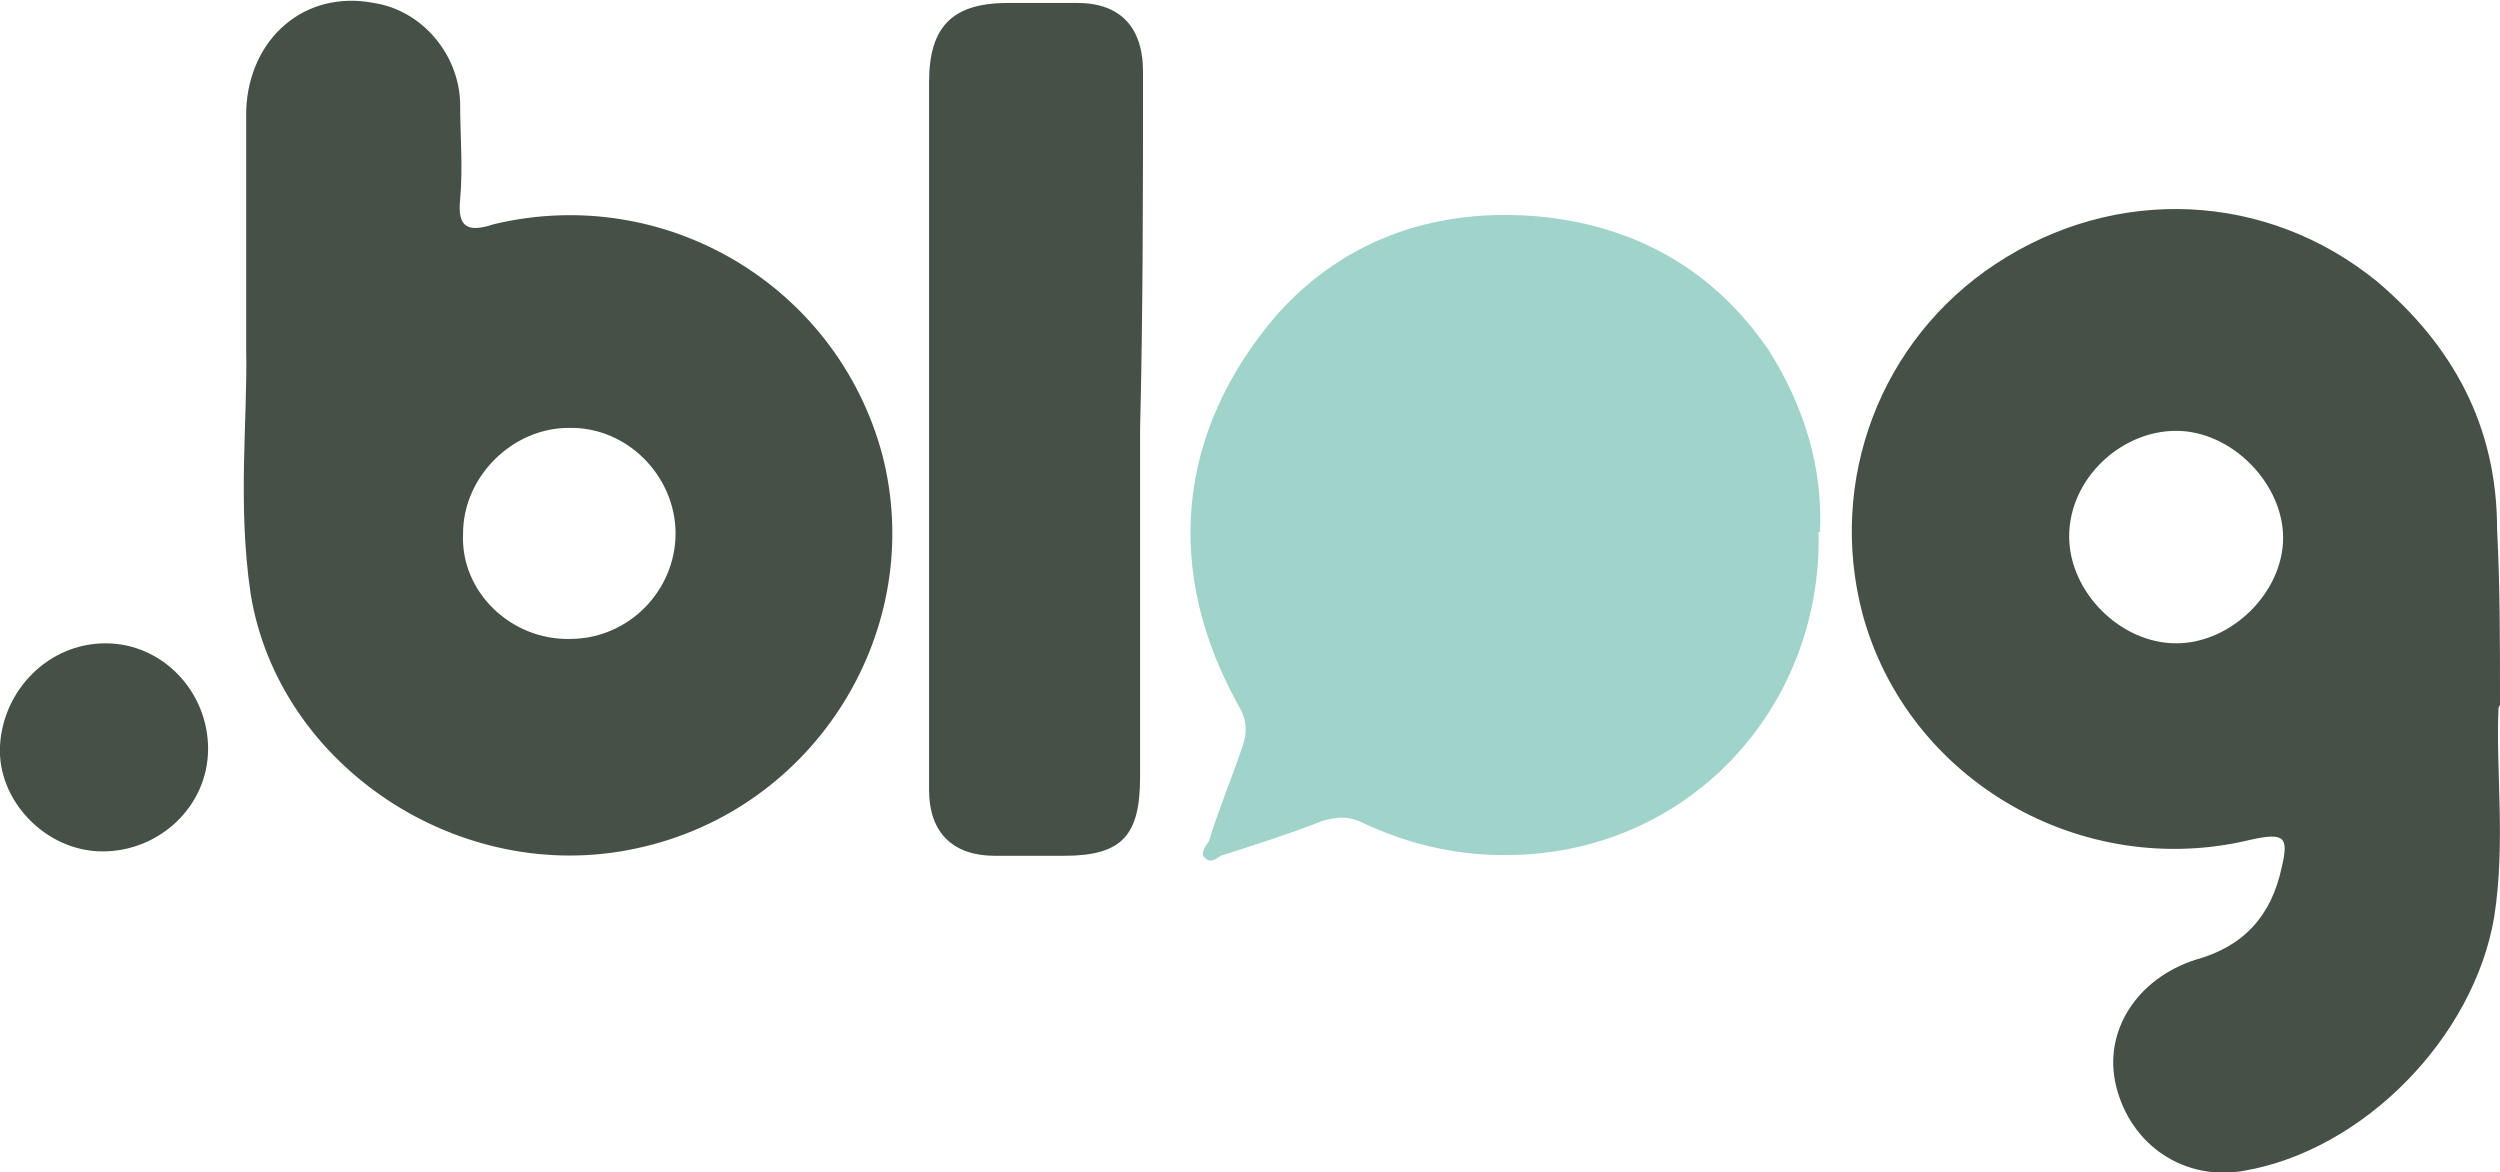 <?xml version="1.0" encoding="UTF-8"?>
<svg id="Layer_1" xmlns="http://www.w3.org/2000/svg" version="1.1" viewBox="0 0 170.6 80">
  <!-- Generator: Adobe Illustrator 29.1.0, SVG Export Plug-In . SVG Version: 2.1.0 Build 142)  -->
  <defs>
    <style>
      .st0 {
        fill: #455146;
      }

      .st1 {
        fill: #606060;
      }

      .st2 {
        fill: #a0d4ca;
      }
    </style>
  </defs>
  <path class="st1" d="M249.8,30.2"/>
  <g>
    <path class="st2" d="M124.1,36.3c.3,12.4-9.6,22.9-23,22-2.8-.2-5.4-.9-8-2.1-1-.5-1.7-.5-2.8-.2-2.3.9-4.5,1.6-7,2.4-.3.2-.7.5-1,.2-.5-.3,0-.9.2-1.2.7-2.3,1.6-4.4,2.3-6.5.3-.9.3-1.7-.2-2.6-5.2-9.2-4.4-18.8,2.6-26.9,4.7-5.2,11-7.3,18.1-6.6,6.5.7,11.7,3.7,15.4,9.1,2.4,3.8,3.7,8,3.5,12.4Z"/>
    <path class="st0" d="M170.5,48.3c-.2,4.2.5,9.2-.3,14.3-1.4,8.2-8.9,15.9-17.1,17.3-4,.7-7.7-1.7-8.7-5.8-.9-3.7,1.4-7.3,5.4-8.6,3.3-.9,5.2-3,5.9-6.3.5-2.1.2-2.4-2.1-1.9-11.5,2.8-23.4-4-26.5-15.4-2.4-9.1,1.2-18.7,9.1-23.9,8.2-5.4,18.5-4.9,26,1.2,5.2,4.4,8.2,9.9,8.2,16.9.2,3.8.2,7.5.2,12ZM141.2,36.6c0,3.8,3.5,7.3,7.3,7.3s7.3-3.5,7.3-7.2-3.5-7.3-7.3-7.3-7.3,3.3-7.3,7.2ZM16.8,23.9V7.5c.2-4.9,4-8.2,8.7-7.3,3.3.5,5.8,3.5,5.9,6.8,0,2.3.2,4.4,0,6.6-.2,1.9.5,2.3,2.3,1.7,11.7-2.8,23.4,4.2,26.5,15.7,3.1,11.9-4.5,24.3-16.8,26.9-12,2.6-24.4-5.6-26.3-17.4-.9-6.1-.2-11.9-.3-16.6ZM38.9,43.6c4,0,7.2-3.3,7.2-7.2s-3.3-7.3-7.3-7.2c-3.8,0-7.2,3.3-7.2,7.2-.2,4,3.3,7.3,7.3,7.2ZM78,4.9c0-3.1-1.6-4.7-4.5-4.7h-4.7c-3.8,0-5.4,1.6-5.4,5.4v48.3c0,3,1.7,4.5,4.5,4.5h4.7c4,0,5.2-1.4,5.2-5.4v-23.7c.2-8.2.2-16.4.2-24.4ZM0,50.9c-.2,3.7,3.1,7.2,7,7.2s7.2-3.1,7.2-7-3.1-7.2-7-7.2S.2,47.1,0,50.9Z"/>
  </g>
</svg>